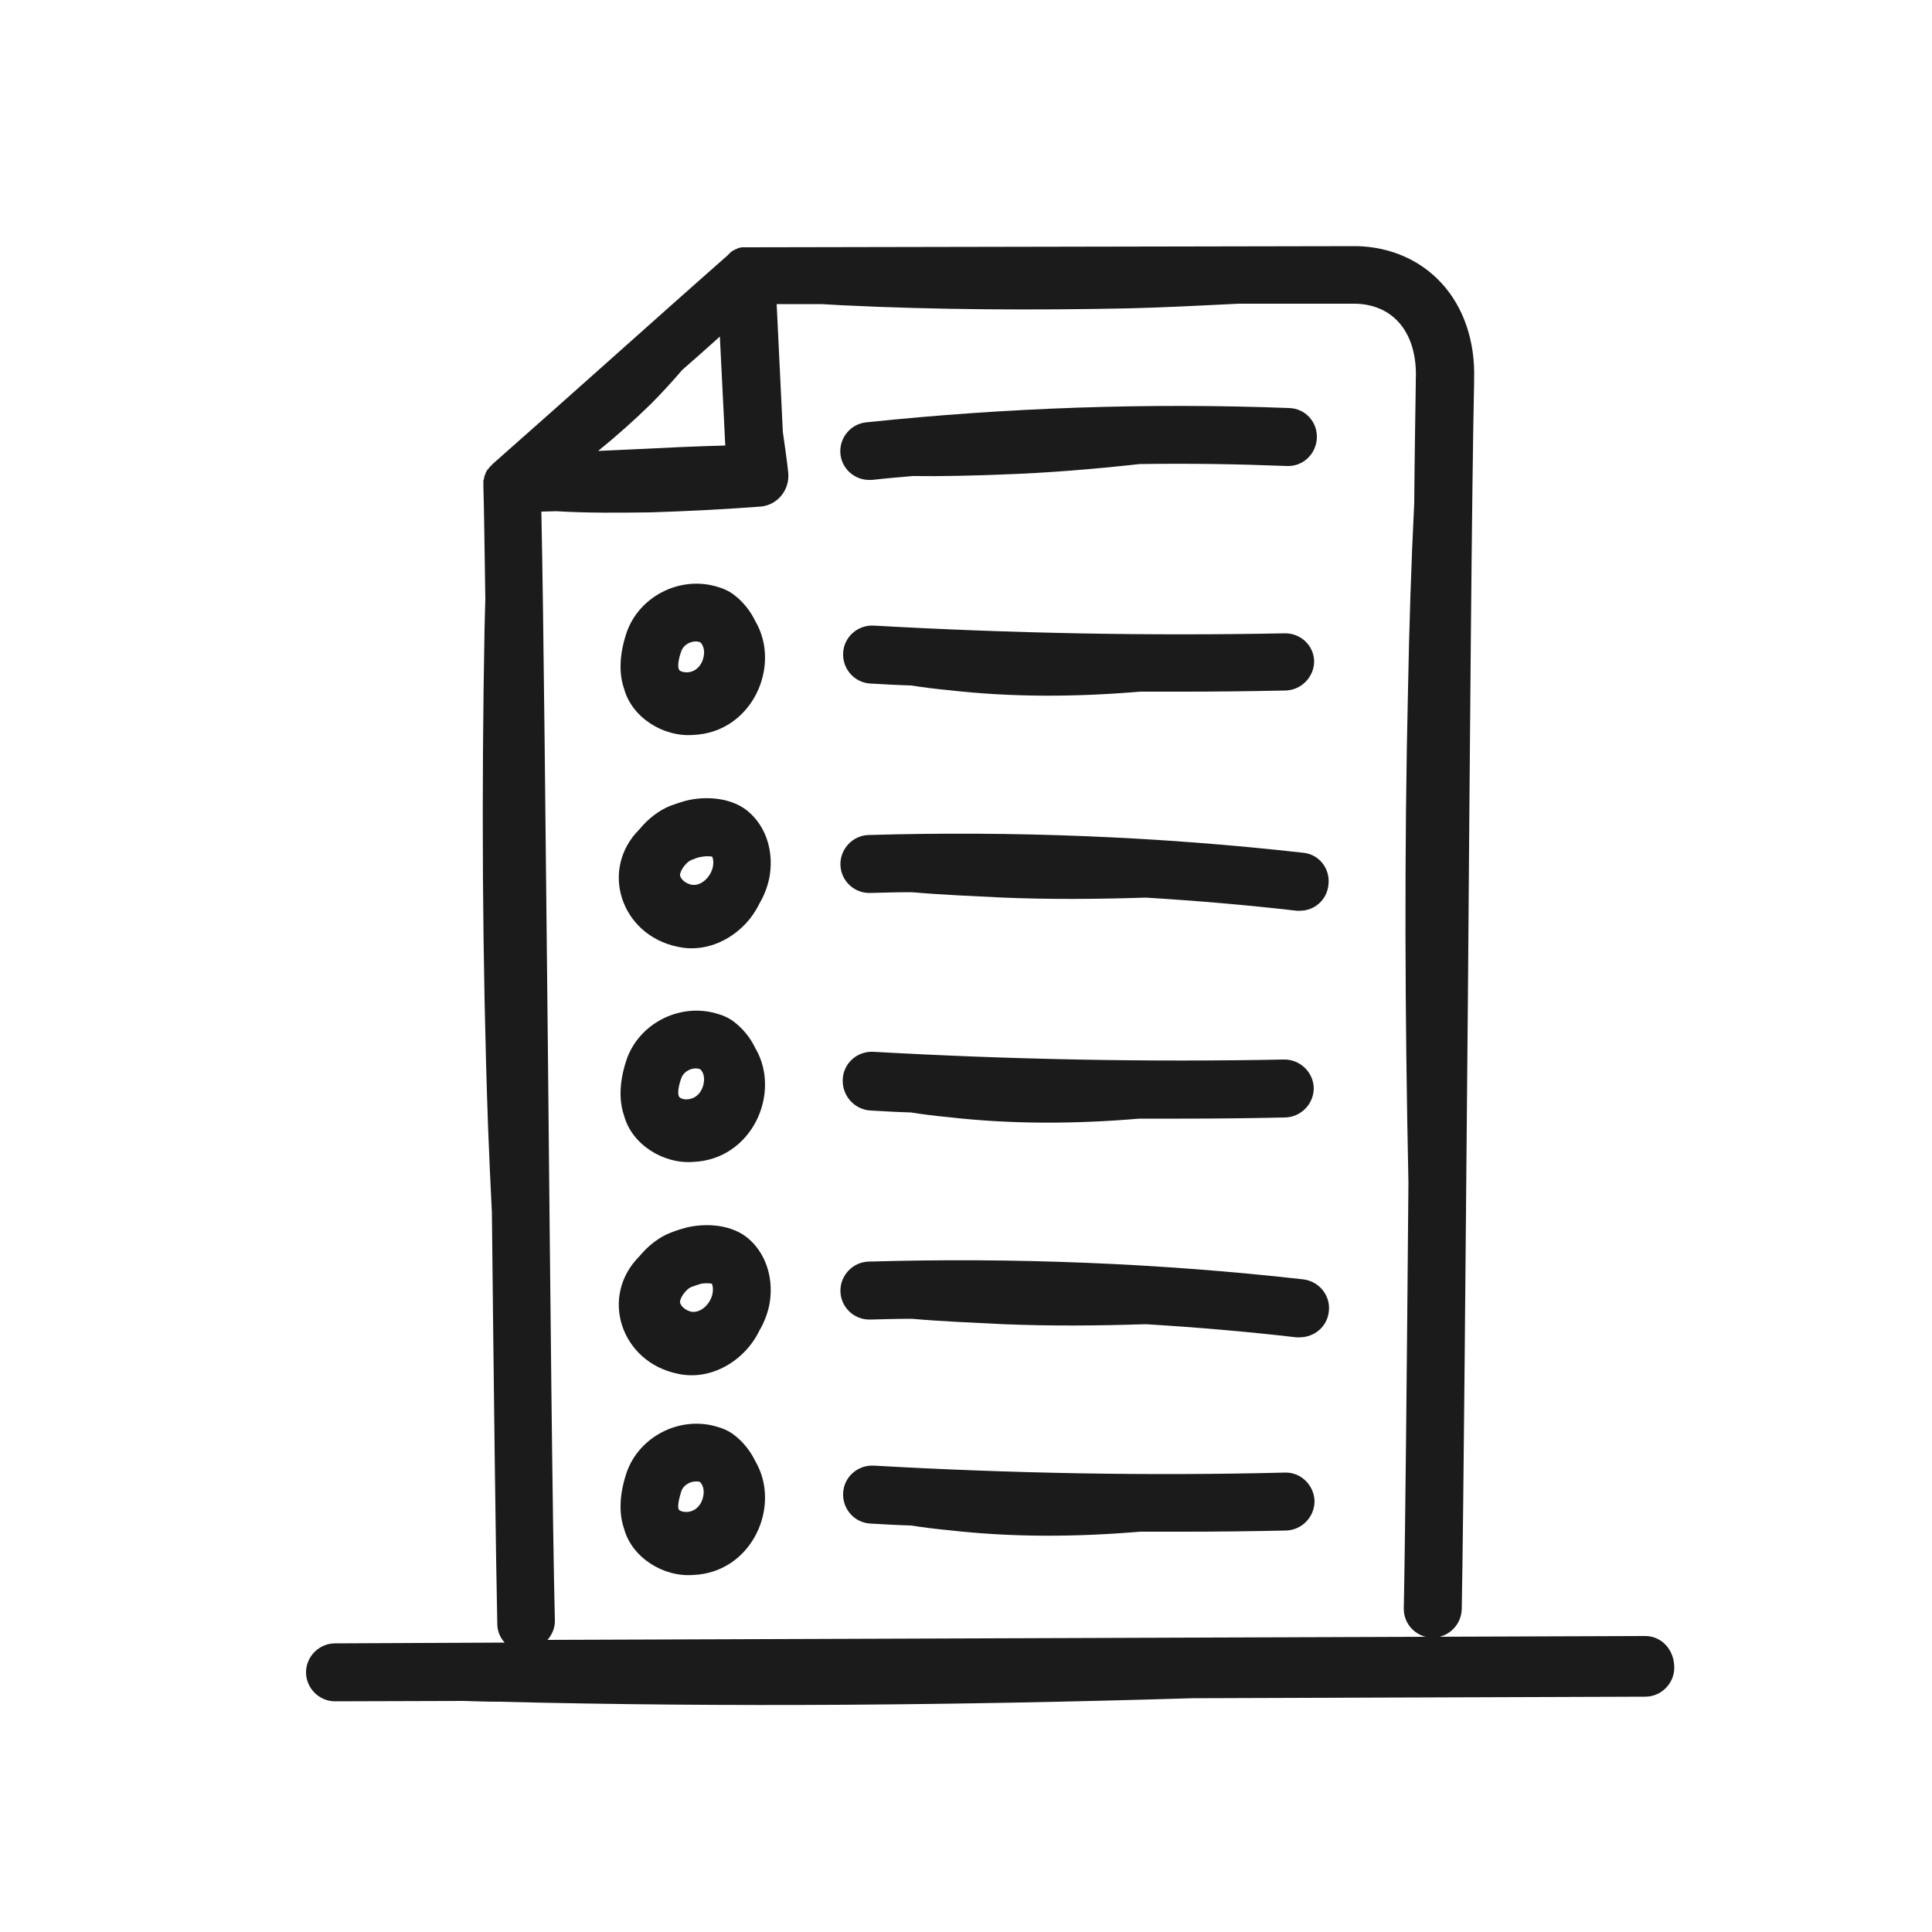 <?xml version="1.0" encoding="utf-8"?>
<!-- Generator: Adobe Illustrator 27.2.0, SVG Export Plug-In . SVG Version: 6.00 Build 0)  -->
<svg version="1.1" xmlns="http://www.w3.org/2000/svg" xmlns:xlink="http://www.w3.org/1999/xlink" x="0px" y="0px"
	 viewBox="0 0 500 500" style="enable-background:new 0 0 500 500;" xml:space="preserve">
<style type="text/css">
	.st0{fill:#1B1B1B;}
</style>
<g id="Layer_2">
</g>
<g id="Layer_8">
</g>
<g id="Layer_6">
	<g>
		<path class="st0" d="M179.4,190.2c15.2-0.6,22.9-17.8,16.1-29.4c-1.3-2.7-3.2-5.1-5.6-6.9c-1.3-1-2.9-1.7-4.8-2.2
			c-9.6-2.6-19.9,2.9-23,12.2c-2,6.1-1.8,10.8-0.6,14.3C163.5,185.7,171.7,190.8,179.4,190.2z M181.2,166.2c0.7,0.6,1.1,1.8,1,3
			c-0.1,1.8-1.3,4.6-4.3,4.8c-0.7,0-1.4-0.1-1.9-0.4c-1-0.7-0.2-3.7,0.3-5c0,0,0,0,0,0c0.4-1.4,2-2.6,3.8-2.6
			C180.5,166,180.8,166.1,181.2,166.2C181.2,166.2,181.2,166.2,181.2,166.2z"/>
		<path class="st0" d="M179.4,300.7c15.2-0.6,22.9-17.8,16.1-29.4c-1.3-2.7-3.2-5.1-5.6-6.9c-1.3-1-2.9-1.7-4.8-2.2
			c-9.6-2.6-19.9,2.9-23,12.2c-2,6.1-1.8,10.8-0.6,14.3C163.5,296.2,171.7,301.3,179.4,300.7z M181.2,276.7c0.7,0.6,1.1,1.8,1,3
			c-0.1,1.8-1.3,4.6-4.3,4.8c-0.7,0.1-1.4-0.1-1.9-0.4c-1-0.7-0.2-3.7,0.3-5c0,0,0,0,0,0c0.4-1.4,2-2.6,3.8-2.6
			C180.5,276.5,180.8,276.6,181.2,276.7C181.2,276.7,181.2,276.7,181.2,276.7z"/>
		<path class="st0" d="M425.8,423.4C425.8,423.4,425.8,423.4,425.8,423.4l-284.1,1c1.2-1.4,2-3.2,1.9-5.2
			c-0.6-23.2-1.2-86.1-1.8-147c-0.6-55.3-1.1-112.2-1.7-139.8c1.3,0,2.6-0.1,3.9-0.1c8.1,0.5,16.3,0.4,24.4,0.3
			c9.5-0.3,19.1-0.8,28.5-1.5c4.3-0.4,7.5-4.3,7.1-8.7c-0.3-3-0.9-7.1-1.4-10.6L201,78.7l11.6,0c1.8,0.1,3.5,0.2,5.3,0.3
			c24.5,1.2,49.8,1.3,74.3,0.8c8.2-0.2,18.4-0.7,28.4-1.2l30.2,0c4.5,0.1,8.3,1.7,11,4.6c3.3,3.5,4.9,8.9,4.6,15.1
			c0,0.4,0,0.7,0,1.1c-0.1,7.7-0.3,18.2-0.4,30.8c-0.8,16-1.3,32-1.6,47.9c-1,42.4-0.8,85.2,0.1,127.9c-0.4,47.2-0.8,89.8-1.2,110.2
			c-0.1,4.1,3.2,7.6,7.4,7.6c0,0,0.1,0,0.1,0c4.1,0,7.4-3.3,7.5-7.4c0.5-27.4,1-94.2,1.6-158.8c0.5-64.6,1-131.4,1.6-158.7
			c0-0.2,0-0.5,0-0.7c0.3-9.9-2.7-18.8-8.6-25.1c-5.5-5.9-13.2-9.2-21.7-9.4c0,0-0.1,0-0.1,0c0,0,0,0,0,0c0,0,0,0,0,0l-157.7,0.3
			c0,0-0.1,0-0.1,0c-0.1,0-0.1,0-0.2,0c0,0,0,0-0.1,0c-0.1,0-0.1,0-0.2,0c-0.1,0-0.2,0-0.3,0c-0.1,0-0.1,0-0.2,0c-0.1,0-0.2,0-0.3,0
			c-0.1,0-0.2,0-0.3,0.1c-0.1,0-0.1,0-0.2,0c-0.1,0-0.2,0-0.3,0.1c-0.1,0-0.2,0-0.3,0.1c-0.1,0-0.1,0-0.2,0.1
			c-0.1,0-0.2,0.1-0.3,0.1c-0.1,0-0.2,0.1-0.2,0.1c0,0-0.1,0-0.1,0.1c-0.1,0-0.2,0.1-0.3,0.1c-0.1,0-0.2,0.1-0.2,0.1
			c0,0-0.1,0.1-0.1,0.1c-0.1,0.1-0.2,0.1-0.3,0.2c-0.1,0-0.2,0.1-0.2,0.2c0,0-0.1,0.1-0.1,0.1c-0.1,0.1-0.1,0.1-0.2,0.2
			c-0.1,0.1-0.2,0.1-0.2,0.2c0,0-0.1,0-0.1,0.1c-10,8.8-20.3,18-30.4,27c-10,8.9-20.3,18.1-30.3,26.9c-0.1,0.1-0.1,0.1-0.2,0.2
			c0,0,0,0,0,0c-0.1,0.1-0.2,0.2-0.2,0.2c0,0-0.1,0.1-0.1,0.1c-0.1,0.1-0.1,0.2-0.2,0.2c-0.1,0.1-0.1,0.1-0.2,0.2
			c0,0-0.1,0.1-0.1,0.1c-0.1,0.1-0.1,0.2-0.2,0.3c-0.1,0.1-0.1,0.1-0.2,0.2c0,0-0.1,0.1-0.1,0.1c-0.1,0.1-0.1,0.2-0.2,0.3
			c0,0.1-0.1,0.2-0.1,0.2c0,0,0,0.1-0.1,0.1c0,0.1-0.1,0.2-0.1,0.3c0,0.1-0.1,0.2-0.1,0.3c0,0.1,0,0.1-0.1,0.2
			c0,0.1-0.1,0.2-0.1,0.3c0,0.1-0.1,0.2-0.1,0.3c0,0.1,0,0.1,0,0.2c0,0.1,0,0.2-0.1,0.3c0,0.1,0,0.2-0.1,0.3c0,0.1,0,0.1,0,0.2
			c0,0.1,0,0.2,0,0.3c0,0.1,0,0.2,0,0.3c0,0,0,0.1,0,0.1c0,0.1,0,0.2,0,0.3c0,0.1,0,0.2,0,0.2c0,0,0,0,0,0.1c0,0,0,0,0,0.1
			c0,0,0,0,0,0c0,0,0,0,0,0c0.2,6.7,0.3,16.7,0.5,29.1c-0.1,2.5-0.1,5.1-0.2,7.6c-0.8,42.9-0.6,85.9,0.9,128.8
			c0.3,7.4,0.6,14.8,1,22.4c0.5,46.4,1,88.5,1.4,106.5c0,1.9,0.8,3.6,1.9,4.8l-43.9,0.2c-4.1,0-7.5,3.4-7.5,7.5
			c0,4.1,3.4,7.5,7.5,7.5c0,0,0,0,0,0l33.3-0.1c3.1,0.1,6.1,0.2,9.1,0.2c59.7,1.5,119.6,0.9,179.5-0.9l117.2-0.4
			c4.1,0,7.5-3.4,7.5-7.5C433.3,426.8,429.9,423.4,425.8,423.4z M186.3,87.1l1.4,28.2c-7.9,0.2-16.1,0.6-24.1,1
			c-2.9,0.1-5.9,0.3-8.8,0.4c4.7-3.8,9.4-8,13.7-12.2c2.8-2.8,5.5-5.8,8.1-8.8C179.8,92.9,183.1,90,186.3,87.1z"/>
		<path class="st0" d="M333.6,105.6c-36.4-1.4-73.2-0.1-109.4,3.7c-4.1,0.4-7.1,4.1-6.7,8.2c0.4,3.9,3.7,6.7,7.4,6.7
			c0.3,0,0.5,0,0.8,0c3.5-0.4,7-0.7,10.5-1c7.7,0.1,15.4-0.1,23.1-0.4c11.9-0.4,23.8-1.4,35.6-2.7c12.7-0.2,25.4,0,38.1,0.5
			c4.2,0.2,7.6-3.1,7.8-7.2C341,109.2,337.8,105.7,333.6,105.6z"/>
		<path class="st0" d="M332.6,163.9c0,0-0.1,0-0.1,0c-35.3,0.7-71.1,0-106.4-2c-4.1-0.2-7.7,2.9-7.9,7.1c-0.2,4.1,2.9,7.7,7.1,7.9
			c3.5,0.2,7,0.4,10.5,0.5c3.2,0.5,6.4,0.9,9.6,1.2c16.5,1.9,33.1,1.8,49.6,0.4c3.6,0,7.1,0,10.7,0c9,0,18.1-0.1,27-0.3
			c4.1-0.1,7.4-3.5,7.4-7.6C340,167.1,336.7,163.9,332.6,163.9z"/>
		<path class="st0" d="M337.3,220.7c-37.2-4.2-75.1-5.7-112.5-4.6c-4.1,0.1-7.4,3.6-7.3,7.7c0.1,4.1,3.5,7.4,7.7,7.3
			c3.6-0.1,7.2-0.2,10.8-0.2c7.9,0.7,15.8,1,23.7,1.4c12.3,0.5,24.5,0.4,36.8,0c13.1,0.8,26.1,1.9,39.1,3.4c0.3,0,0.6,0,0.8,0
			c3.8,0,7-2.8,7.4-6.7C344.3,224.8,341.4,221.1,337.3,220.7z"/>
		<path class="st0" d="M194.3,210.6c-4.5-4.4-11.9-4.6-16.7-3.4c-1.5,0.4-2.9,0.9-4,1.3c-2.9,1.1-5.8,3.3-8.1,6.1
			c-10.5,10.5-4.7,27.4,9.8,30.4c8.7,2,17.5-3.4,21.2-11.1c1.2-2,2.1-4.3,2.6-6.7C200.3,220.8,198.5,214.6,194.3,210.6z M176,226.5
			c-0.1-0.9,1.4-3.4,3.1-4c0.6-0.2,1.4-0.6,2.1-0.7c0,0,0,0,0,0c0.6-0.1,1.2-0.2,1.8-0.2c0.5,0,0.9,0,1.3,0.1
			c0.3,0.5,0.4,1.5,0.2,2.6c-0.5,2.4-2.5,4.5-4.6,4.7C178.1,229.2,176.1,227.7,176,226.5z"/>
		<path class="st0" d="M225.2,287.4c3.5,0.2,7,0.4,10.5,0.5c3.2,0.5,6.4,0.9,9.6,1.2c16.5,1.9,33.1,1.8,49.6,0.4c3.6,0,7.1,0,10.7,0
			c9,0,18.1-0.1,27-0.3c4.1-0.1,7.4-3.5,7.4-7.6c-0.1-4.1-3.5-7.4-7.6-7.4c-35.3,0.7-71.1,0-106.4-2c-4.1-0.2-7.7,2.9-7.9,7.1
			C217.9,283.6,221.1,287.1,225.2,287.4z"/>
		<path class="st0" d="M343.9,339.4c0.5-4.1-2.5-7.8-6.6-8.3c-37.2-4.2-75.1-5.7-112.5-4.6c-4.1,0.1-7.4,3.6-7.3,7.7
			c0.1,4.1,3.5,7.4,7.7,7.3c3.6-0.1,7.2-0.2,10.8-0.2c7.9,0.7,15.8,1,23.7,1.4c12.3,0.5,24.5,0.4,36.8,0c13.1,0.8,26.1,1.9,39,3.4
			c0.3,0,0.6,0,0.8,0C340.2,346.1,343.5,343.3,343.9,339.4z"/>
		<path class="st0" d="M226.1,379.3c-4.1-0.2-7.7,2.9-7.9,7.1c-0.2,4.1,2.9,7.7,7.1,7.9c3.5,0.2,7,0.4,10.5,0.5
			c3.2,0.5,6.4,0.9,9.6,1.2c16.5,1.9,33.1,1.8,49.6,0.4c3.6,0,7.1,0,10.7,0c9,0,18.1-0.1,27.1-0.3c4.1-0.1,7.4-3.5,7.4-7.6
			c-0.1-4.1-3.5-7.5-7.6-7.4C297.1,382,261.3,381.3,226.1,379.3z"/>
		<path class="st0" d="M189.9,371.3c-1.3-1-2.9-1.7-4.8-2.2c-9.6-2.6-19.9,2.9-23,12.2c-2,6.1-1.8,10.8-0.6,14.3
			c2,7.5,10.2,12.6,17.9,12c15.2-0.6,22.9-17.8,16.1-29.4C194.2,375.5,192.3,373.1,189.9,371.3z M176.3,386c0.4-1.4,2-2.6,3.8-2.6
			c0.3,0,0.7,0,1,0.1c0,0,0,0,0,0c0.7,0.6,1.1,1.8,1,3c-0.1,1.8-1.3,4.6-4.3,4.8c-0.7,0-1.4-0.1-1.9-0.4
			C175,390.4,175.9,387.3,176.3,386z"/>
		<path class="st0" d="M194.3,321.1c-4.5-4.4-11.8-4.6-16.7-3.4c0,0,0,0,0,0c-1.5,0.4-3,0.9-4,1.3c-2.9,1.1-5.8,3.3-8.1,6.1
			c-10.5,10.5-4.7,27.4,9.8,30.4c8.7,2,17.5-3.4,21.2-11.1c1.2-2,2.1-4.3,2.6-6.7C200.3,331.4,198.5,325.1,194.3,321.1z M176,337
			c-0.1-0.9,1.4-3.4,3.1-4c0.6-0.2,1.4-0.5,2.1-0.7c1.1-0.3,2.3-0.2,3-0.1c0.3,0.5,0.4,1.5,0.2,2.6c-0.5,2.4-2.5,4.5-4.6,4.7
			C178.1,339.7,176.1,338.2,176,337z"/>
	</g>
</g>
<g id="Layer_9">
</g>
<g id="Layer_9_copy">
</g>
</svg>
